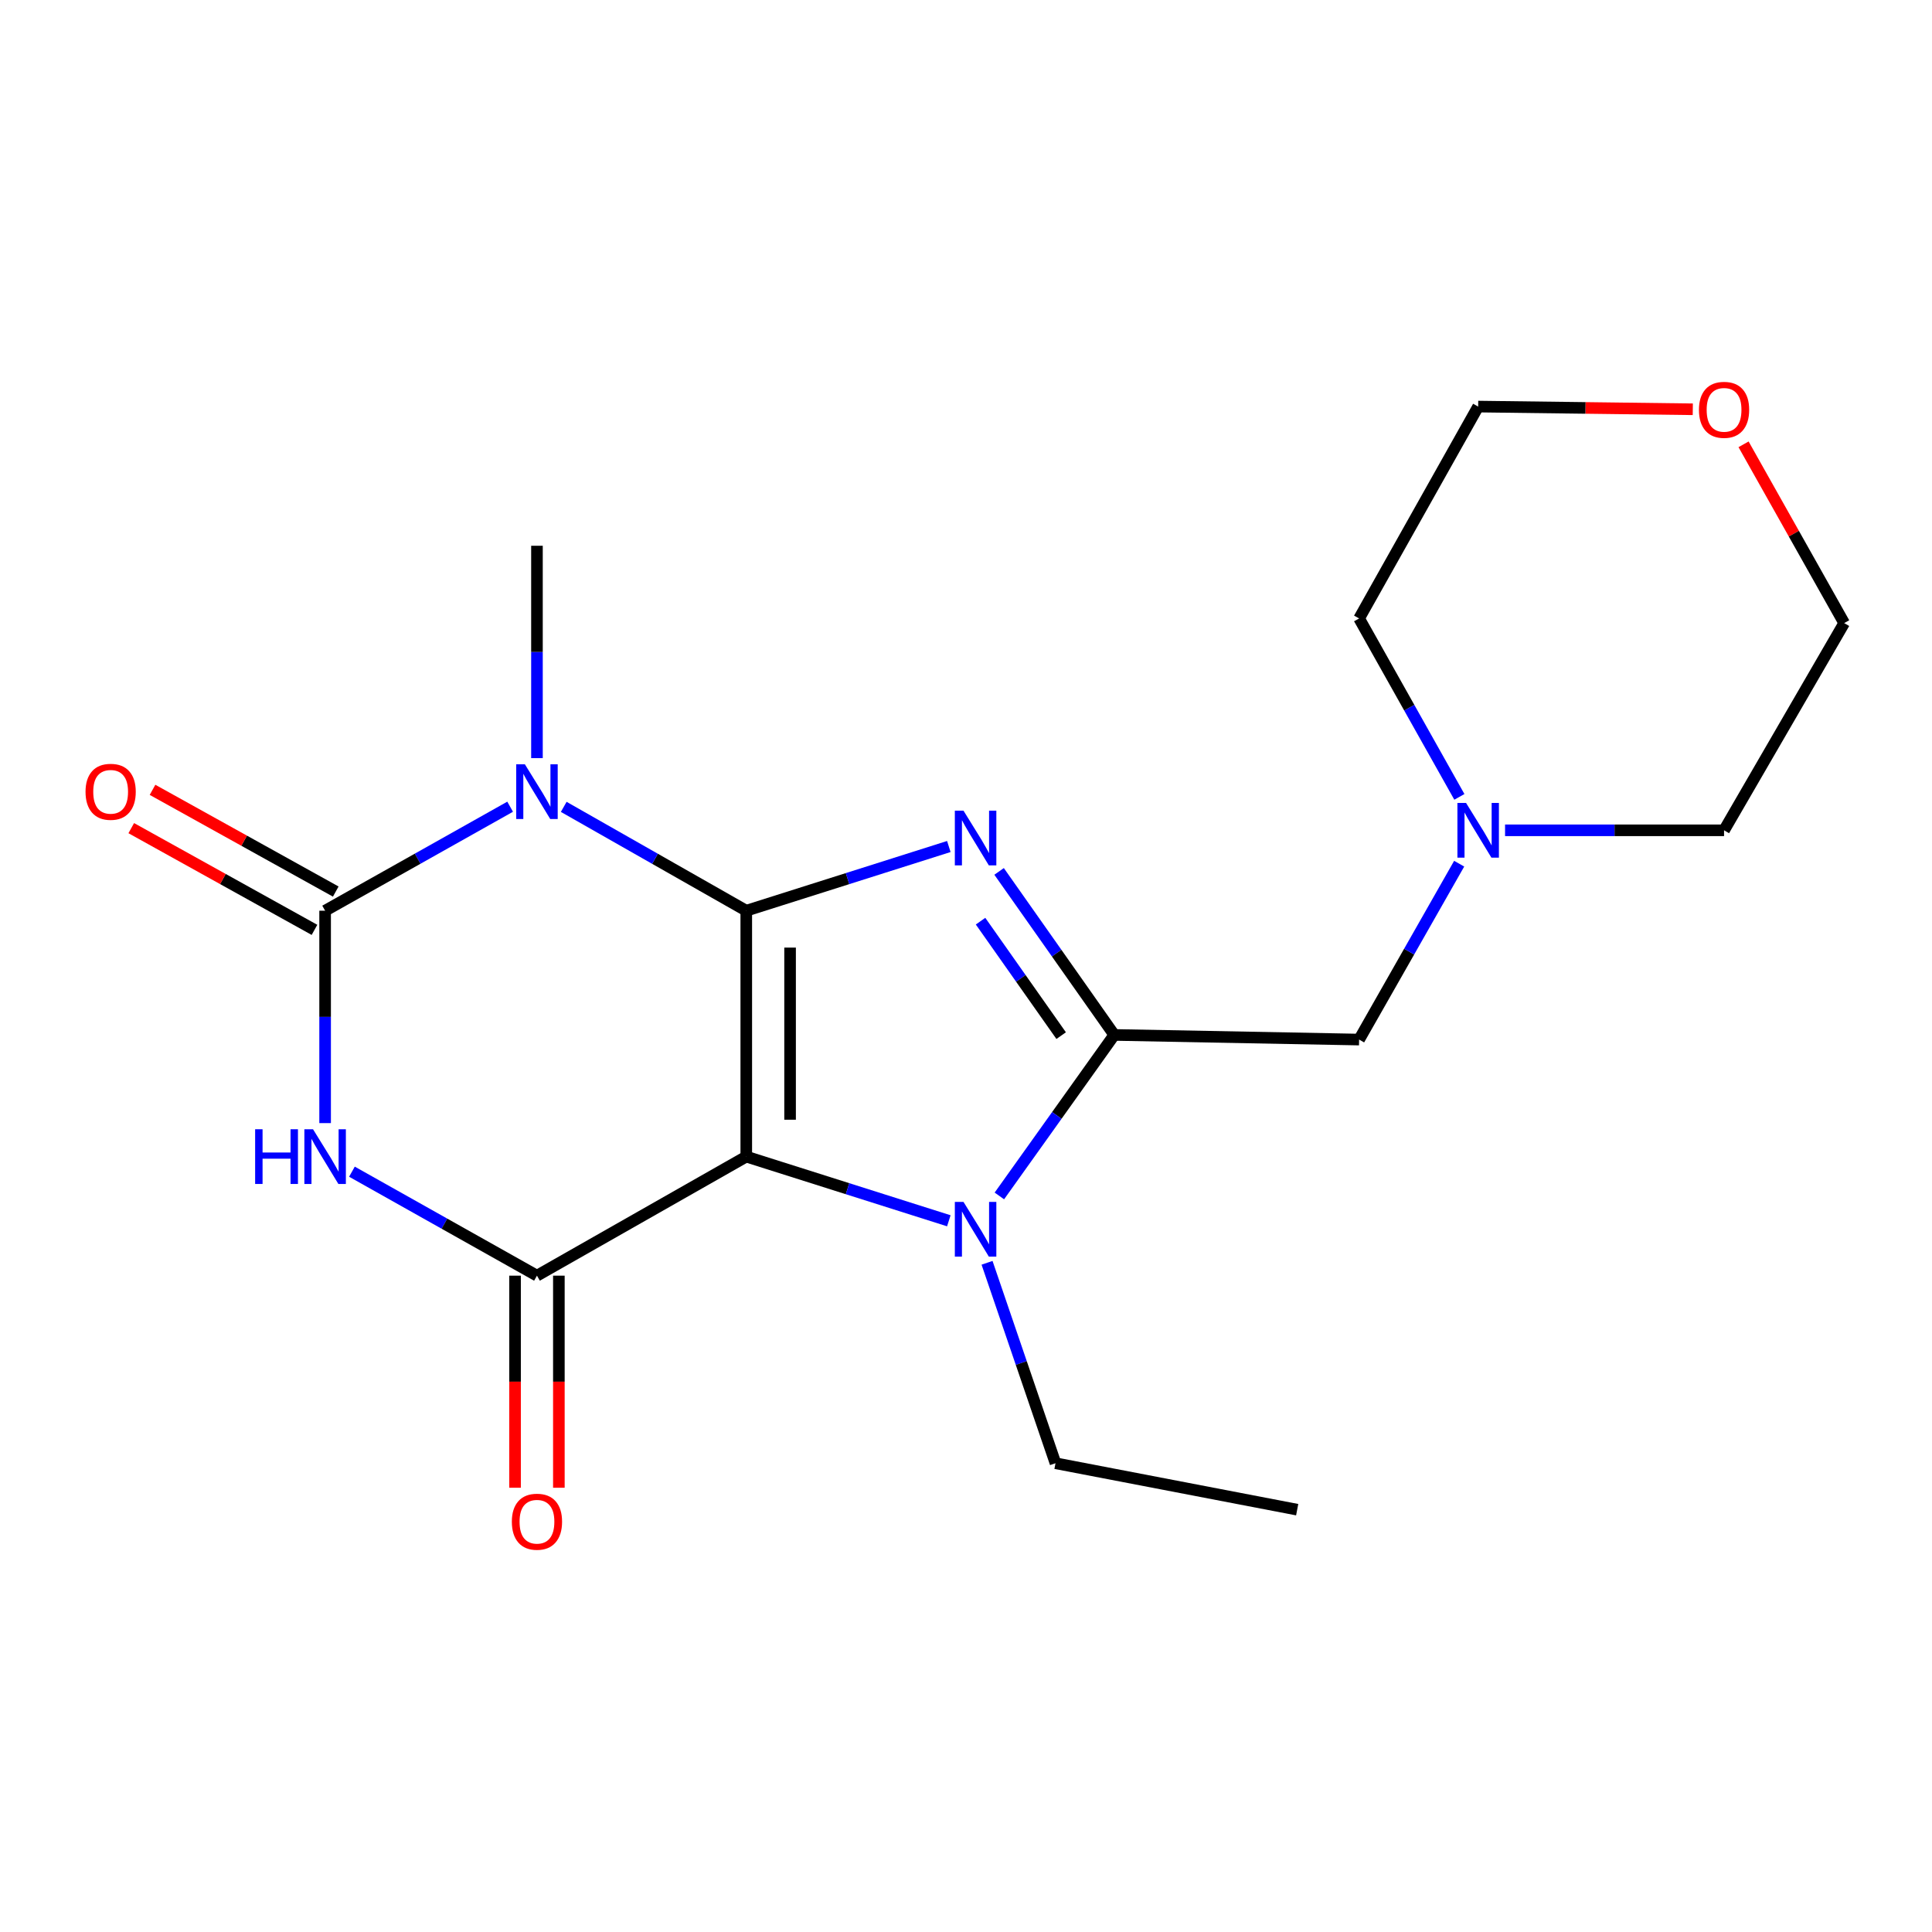 <?xml version='1.0' encoding='iso-8859-1'?>
<svg version='1.1' baseProfile='full'
              xmlns='http://www.w3.org/2000/svg'
                      xmlns:rdkit='http://www.rdkit.org/xml'
                      xmlns:xlink='http://www.w3.org/1999/xlink'
                  xml:space='preserve'
width='1000px' height='1000px' viewBox='0 0 1000 1000'>
<!-- END OF HEADER -->
<rect style='opacity:1.0;fill:#FFFFFF;stroke:none' width='1000' height='1000' x='0' y='0'> </rect>
<path class='bond-0' d='M 386.268,471.383 L 386.268,598.658' style='fill:none;fill-rule:evenodd;stroke:#000000;stroke-width:6px;stroke-linecap:butt;stroke-linejoin:miter;stroke-opacity:1' />
<path class='bond-0' d='M 408.946,490.474 L 408.946,579.567' style='fill:none;fill-rule:evenodd;stroke:#000000;stroke-width:6px;stroke-linecap:butt;stroke-linejoin:miter;stroke-opacity:1' />
<path class='bond-1' d='M 386.268,471.383 L 438.689,454.768' style='fill:none;fill-rule:evenodd;stroke:#000000;stroke-width:6px;stroke-linecap:butt;stroke-linejoin:miter;stroke-opacity:1' />
<path class='bond-1' d='M 438.689,454.768 L 491.11,438.153' style='fill:none;fill-rule:evenodd;stroke:#0000FF;stroke-width:6px;stroke-linecap:butt;stroke-linejoin:miter;stroke-opacity:1' />
<path class='bond-2' d='M 386.268,471.383 L 339.027,444.507' style='fill:none;fill-rule:evenodd;stroke:#000000;stroke-width:6px;stroke-linecap:butt;stroke-linejoin:miter;stroke-opacity:1' />
<path class='bond-2' d='M 339.027,444.507 L 291.786,417.632' style='fill:none;fill-rule:evenodd;stroke:#0000FF;stroke-width:6px;stroke-linecap:butt;stroke-linejoin:miter;stroke-opacity:1' />
<path class='bond-5' d='M 386.268,598.658 L 277.929,660.28' style='fill:none;fill-rule:evenodd;stroke:#000000;stroke-width:6px;stroke-linecap:butt;stroke-linejoin:miter;stroke-opacity:1' />
<path class='bond-7' d='M 386.268,598.658 L 438.689,615.267' style='fill:none;fill-rule:evenodd;stroke:#000000;stroke-width:6px;stroke-linecap:butt;stroke-linejoin:miter;stroke-opacity:1' />
<path class='bond-7' d='M 438.689,615.267 L 491.11,631.877' style='fill:none;fill-rule:evenodd;stroke:#0000FF;stroke-width:6px;stroke-linecap:butt;stroke-linejoin:miter;stroke-opacity:1' />
<path class='bond-6' d='M 517.131,451.039 L 546.935,493.357' style='fill:none;fill-rule:evenodd;stroke:#0000FF;stroke-width:6px;stroke-linecap:butt;stroke-linejoin:miter;stroke-opacity:1' />
<path class='bond-6' d='M 546.935,493.357 L 576.74,535.676' style='fill:none;fill-rule:evenodd;stroke:#000000;stroke-width:6px;stroke-linecap:butt;stroke-linejoin:miter;stroke-opacity:1' />
<path class='bond-6' d='M 507.531,476.793 L 528.394,506.416' style='fill:none;fill-rule:evenodd;stroke:#0000FF;stroke-width:6px;stroke-linecap:butt;stroke-linejoin:miter;stroke-opacity:1' />
<path class='bond-6' d='M 528.394,506.416 L 549.257,536.039' style='fill:none;fill-rule:evenodd;stroke:#000000;stroke-width:6px;stroke-linecap:butt;stroke-linejoin:miter;stroke-opacity:1' />
<path class='bond-3' d='M 264.045,417.553 L 216.163,444.468' style='fill:none;fill-rule:evenodd;stroke:#0000FF;stroke-width:6px;stroke-linecap:butt;stroke-linejoin:miter;stroke-opacity:1' />
<path class='bond-3' d='M 216.163,444.468 L 168.28,471.383' style='fill:none;fill-rule:evenodd;stroke:#000000;stroke-width:6px;stroke-linecap:butt;stroke-linejoin:miter;stroke-opacity:1' />
<path class='bond-12' d='M 277.929,392.407 L 277.929,337.447' style='fill:none;fill-rule:evenodd;stroke:#0000FF;stroke-width:6px;stroke-linecap:butt;stroke-linejoin:miter;stroke-opacity:1' />
<path class='bond-12' d='M 277.929,337.447 L 277.929,282.486' style='fill:none;fill-rule:evenodd;stroke:#000000;stroke-width:6px;stroke-linecap:butt;stroke-linejoin:miter;stroke-opacity:1' />
<path class='bond-4' d='M 168.28,471.383 L 168.28,526.35' style='fill:none;fill-rule:evenodd;stroke:#000000;stroke-width:6px;stroke-linecap:butt;stroke-linejoin:miter;stroke-opacity:1' />
<path class='bond-4' d='M 168.28,526.35 L 168.28,581.316' style='fill:none;fill-rule:evenodd;stroke:#0000FF;stroke-width:6px;stroke-linecap:butt;stroke-linejoin:miter;stroke-opacity:1' />
<path class='bond-10' d='M 173.785,461.469 L 126.367,435.142' style='fill:none;fill-rule:evenodd;stroke:#000000;stroke-width:6px;stroke-linecap:butt;stroke-linejoin:miter;stroke-opacity:1' />
<path class='bond-10' d='M 126.367,435.142 L 78.949,408.815' style='fill:none;fill-rule:evenodd;stroke:#FF0000;stroke-width:6px;stroke-linecap:butt;stroke-linejoin:miter;stroke-opacity:1' />
<path class='bond-10' d='M 162.776,481.297 L 115.359,454.97' style='fill:none;fill-rule:evenodd;stroke:#000000;stroke-width:6px;stroke-linecap:butt;stroke-linejoin:miter;stroke-opacity:1' />
<path class='bond-10' d='M 115.359,454.97 L 67.941,428.643' style='fill:none;fill-rule:evenodd;stroke:#FF0000;stroke-width:6px;stroke-linecap:butt;stroke-linejoin:miter;stroke-opacity:1' />
<path class='bond-21' d='M 182.165,606.461 L 230.047,633.37' style='fill:none;fill-rule:evenodd;stroke:#0000FF;stroke-width:6px;stroke-linecap:butt;stroke-linejoin:miter;stroke-opacity:1' />
<path class='bond-21' d='M 230.047,633.37 L 277.929,660.28' style='fill:none;fill-rule:evenodd;stroke:#000000;stroke-width:6px;stroke-linecap:butt;stroke-linejoin:miter;stroke-opacity:1' />
<path class='bond-11' d='M 266.59,660.28 L 266.59,715.166' style='fill:none;fill-rule:evenodd;stroke:#000000;stroke-width:6px;stroke-linecap:butt;stroke-linejoin:miter;stroke-opacity:1' />
<path class='bond-11' d='M 266.59,715.166 L 266.59,770.053' style='fill:none;fill-rule:evenodd;stroke:#FF0000;stroke-width:6px;stroke-linecap:butt;stroke-linejoin:miter;stroke-opacity:1' />
<path class='bond-11' d='M 289.269,660.28 L 289.269,715.166' style='fill:none;fill-rule:evenodd;stroke:#000000;stroke-width:6px;stroke-linecap:butt;stroke-linejoin:miter;stroke-opacity:1' />
<path class='bond-11' d='M 289.269,715.166 L 289.269,770.053' style='fill:none;fill-rule:evenodd;stroke:#FF0000;stroke-width:6px;stroke-linecap:butt;stroke-linejoin:miter;stroke-opacity:1' />
<path class='bond-8' d='M 576.74,535.676 L 703.473,538.082' style='fill:none;fill-rule:evenodd;stroke:#000000;stroke-width:6px;stroke-linecap:butt;stroke-linejoin:miter;stroke-opacity:1' />
<path class='bond-20' d='M 576.74,535.676 L 547.006,577.346' style='fill:none;fill-rule:evenodd;stroke:#000000;stroke-width:6px;stroke-linecap:butt;stroke-linejoin:miter;stroke-opacity:1' />
<path class='bond-20' d='M 547.006,577.346 L 517.271,619.017' style='fill:none;fill-rule:evenodd;stroke:#0000FF;stroke-width:6px;stroke-linecap:butt;stroke-linejoin:miter;stroke-opacity:1' />
<path class='bond-14' d='M 510.892,653.625 L 528.609,705.496' style='fill:none;fill-rule:evenodd;stroke:#0000FF;stroke-width:6px;stroke-linecap:butt;stroke-linejoin:miter;stroke-opacity:1' />
<path class='bond-14' d='M 528.609,705.496 L 546.326,757.367' style='fill:none;fill-rule:evenodd;stroke:#000000;stroke-width:6px;stroke-linecap:butt;stroke-linejoin:miter;stroke-opacity:1' />
<path class='bond-9' d='M 703.473,538.082 L 729.37,492.563' style='fill:none;fill-rule:evenodd;stroke:#000000;stroke-width:6px;stroke-linecap:butt;stroke-linejoin:miter;stroke-opacity:1' />
<path class='bond-9' d='M 729.37,492.563 L 755.266,447.044' style='fill:none;fill-rule:evenodd;stroke:#0000FF;stroke-width:6px;stroke-linecap:butt;stroke-linejoin:miter;stroke-opacity:1' />
<path class='bond-15' d='M 779.016,429.769 L 835.693,429.769' style='fill:none;fill-rule:evenodd;stroke:#0000FF;stroke-width:6px;stroke-linecap:butt;stroke-linejoin:miter;stroke-opacity:1' />
<path class='bond-15' d='M 835.693,429.769 L 892.369,429.769' style='fill:none;fill-rule:evenodd;stroke:#000000;stroke-width:6px;stroke-linecap:butt;stroke-linejoin:miter;stroke-opacity:1' />
<path class='bond-16' d='M 755.371,412.464 L 729.422,366.285' style='fill:none;fill-rule:evenodd;stroke:#0000FF;stroke-width:6px;stroke-linecap:butt;stroke-linejoin:miter;stroke-opacity:1' />
<path class='bond-16' d='M 729.422,366.285 L 703.473,320.107' style='fill:none;fill-rule:evenodd;stroke:#000000;stroke-width:6px;stroke-linecap:butt;stroke-linejoin:miter;stroke-opacity:1' />
<path class='bond-13' d='M 876.187,211.842 L 820.641,211.144' style='fill:none;fill-rule:evenodd;stroke:#FF0000;stroke-width:6px;stroke-linecap:butt;stroke-linejoin:miter;stroke-opacity:1' />
<path class='bond-13' d='M 820.641,211.144 L 765.094,210.445' style='fill:none;fill-rule:evenodd;stroke:#000000;stroke-width:6px;stroke-linecap:butt;stroke-linejoin:miter;stroke-opacity:1' />
<path class='bond-22' d='M 902.461,229.975 L 928.503,276.244' style='fill:none;fill-rule:evenodd;stroke:#FF0000;stroke-width:6px;stroke-linecap:butt;stroke-linejoin:miter;stroke-opacity:1' />
<path class='bond-22' d='M 928.503,276.244 L 954.545,322.513' style='fill:none;fill-rule:evenodd;stroke:#000000;stroke-width:6px;stroke-linecap:butt;stroke-linejoin:miter;stroke-opacity:1' />
<path class='bond-19' d='M 546.326,757.367 L 671.421,781.406' style='fill:none;fill-rule:evenodd;stroke:#000000;stroke-width:6px;stroke-linecap:butt;stroke-linejoin:miter;stroke-opacity:1' />
<path class='bond-17' d='M 892.369,429.769 L 954.545,322.513' style='fill:none;fill-rule:evenodd;stroke:#000000;stroke-width:6px;stroke-linecap:butt;stroke-linejoin:miter;stroke-opacity:1' />
<path class='bond-18' d='M 703.473,320.107 L 765.094,210.445' style='fill:none;fill-rule:evenodd;stroke:#000000;stroke-width:6px;stroke-linecap:butt;stroke-linejoin:miter;stroke-opacity:1' />
<path  class='atom-2' d='M 498.703 419.602
L 507.983 434.602
Q 508.903 436.082, 510.383 438.762
Q 511.863 441.442, 511.943 441.602
L 511.943 419.602
L 515.703 419.602
L 515.703 447.922
L 511.823 447.922
L 501.863 431.522
Q 500.703 429.602, 499.463 427.402
Q 498.263 425.202, 497.903 424.522
L 497.903 447.922
L 494.223 447.922
L 494.223 419.602
L 498.703 419.602
' fill='#0000FF'/>
<path  class='atom-3' d='M 271.669 395.589
L 280.949 410.589
Q 281.869 412.069, 283.349 414.749
Q 284.829 417.429, 284.909 417.589
L 284.909 395.589
L 288.669 395.589
L 288.669 423.909
L 284.789 423.909
L 274.829 407.509
Q 273.669 405.589, 272.429 403.389
Q 271.229 401.189, 270.869 400.509
L 270.869 423.909
L 267.189 423.909
L 267.189 395.589
L 271.669 395.589
' fill='#0000FF'/>
<path  class='atom-5' d='M 132.06 584.498
L 135.9 584.498
L 135.9 596.538
L 150.38 596.538
L 150.38 584.498
L 154.22 584.498
L 154.22 612.818
L 150.38 612.818
L 150.38 599.738
L 135.9 599.738
L 135.9 612.818
L 132.06 612.818
L 132.06 584.498
' fill='#0000FF'/>
<path  class='atom-5' d='M 162.02 584.498
L 171.3 599.498
Q 172.22 600.978, 173.7 603.658
Q 175.18 606.338, 175.26 606.498
L 175.26 584.498
L 179.02 584.498
L 179.02 612.818
L 175.14 612.818
L 165.18 596.418
Q 164.02 594.498, 162.78 592.298
Q 161.58 590.098, 161.22 589.418
L 161.22 612.818
L 157.54 612.818
L 157.54 584.498
L 162.02 584.498
' fill='#0000FF'/>
<path  class='atom-8' d='M 498.703 622.106
L 507.983 637.106
Q 508.903 638.586, 510.383 641.266
Q 511.863 643.946, 511.943 644.106
L 511.943 622.106
L 515.703 622.106
L 515.703 650.426
L 511.823 650.426
L 501.863 634.026
Q 500.703 632.106, 499.463 629.906
Q 498.263 627.706, 497.903 627.026
L 497.903 650.426
L 494.223 650.426
L 494.223 622.106
L 498.703 622.106
' fill='#0000FF'/>
<path  class='atom-10' d='M 758.834 415.609
L 768.114 430.609
Q 769.034 432.089, 770.514 434.769
Q 771.994 437.449, 772.074 437.609
L 772.074 415.609
L 775.834 415.609
L 775.834 443.929
L 771.954 443.929
L 761.994 427.529
Q 760.834 425.609, 759.594 423.409
Q 758.394 421.209, 758.034 420.529
L 758.034 443.929
L 754.354 443.929
L 754.354 415.609
L 758.834 415.609
' fill='#0000FF'/>
<path  class='atom-11' d='M 44.271 409.829
Q 44.271 403.029, 47.631 399.229
Q 50.991 395.429, 57.271 395.429
Q 63.551 395.429, 66.911 399.229
Q 70.271 403.029, 70.271 409.829
Q 70.271 416.709, 66.871 420.629
Q 63.471 424.509, 57.271 424.509
Q 51.031 424.509, 47.631 420.629
Q 44.271 416.749, 44.271 409.829
M 57.271 421.309
Q 61.591 421.309, 63.911 418.429
Q 66.271 415.509, 66.271 409.829
Q 66.271 404.269, 63.911 401.469
Q 61.591 398.629, 57.271 398.629
Q 52.951 398.629, 50.591 401.429
Q 48.271 404.229, 48.271 409.829
Q 48.271 415.549, 50.591 418.429
Q 52.951 421.309, 57.271 421.309
' fill='#FF0000'/>
<path  class='atom-12' d='M 264.929 787.635
Q 264.929 780.835, 268.289 777.035
Q 271.649 773.235, 277.929 773.235
Q 284.209 773.235, 287.569 777.035
Q 290.929 780.835, 290.929 787.635
Q 290.929 794.515, 287.529 798.435
Q 284.129 802.315, 277.929 802.315
Q 271.689 802.315, 268.289 798.435
Q 264.929 794.555, 264.929 787.635
M 277.929 799.115
Q 282.249 799.115, 284.569 796.235
Q 286.929 793.315, 286.929 787.635
Q 286.929 782.075, 284.569 779.275
Q 282.249 776.435, 277.929 776.435
Q 273.609 776.435, 271.249 779.235
Q 268.929 782.035, 268.929 787.635
Q 268.929 793.355, 271.249 796.235
Q 273.609 799.115, 277.929 799.115
' fill='#FF0000'/>
<path  class='atom-14' d='M 879.369 212.125
Q 879.369 205.325, 882.729 201.525
Q 886.089 197.725, 892.369 197.725
Q 898.649 197.725, 902.009 201.525
Q 905.369 205.325, 905.369 212.125
Q 905.369 219.005, 901.969 222.925
Q 898.569 226.805, 892.369 226.805
Q 886.129 226.805, 882.729 222.925
Q 879.369 219.045, 879.369 212.125
M 892.369 223.605
Q 896.689 223.605, 899.009 220.725
Q 901.369 217.805, 901.369 212.125
Q 901.369 206.565, 899.009 203.765
Q 896.689 200.925, 892.369 200.925
Q 888.049 200.925, 885.689 203.725
Q 883.369 206.525, 883.369 212.125
Q 883.369 217.845, 885.689 220.725
Q 888.049 223.605, 892.369 223.605
' fill='#FF0000'/>
</svg>
